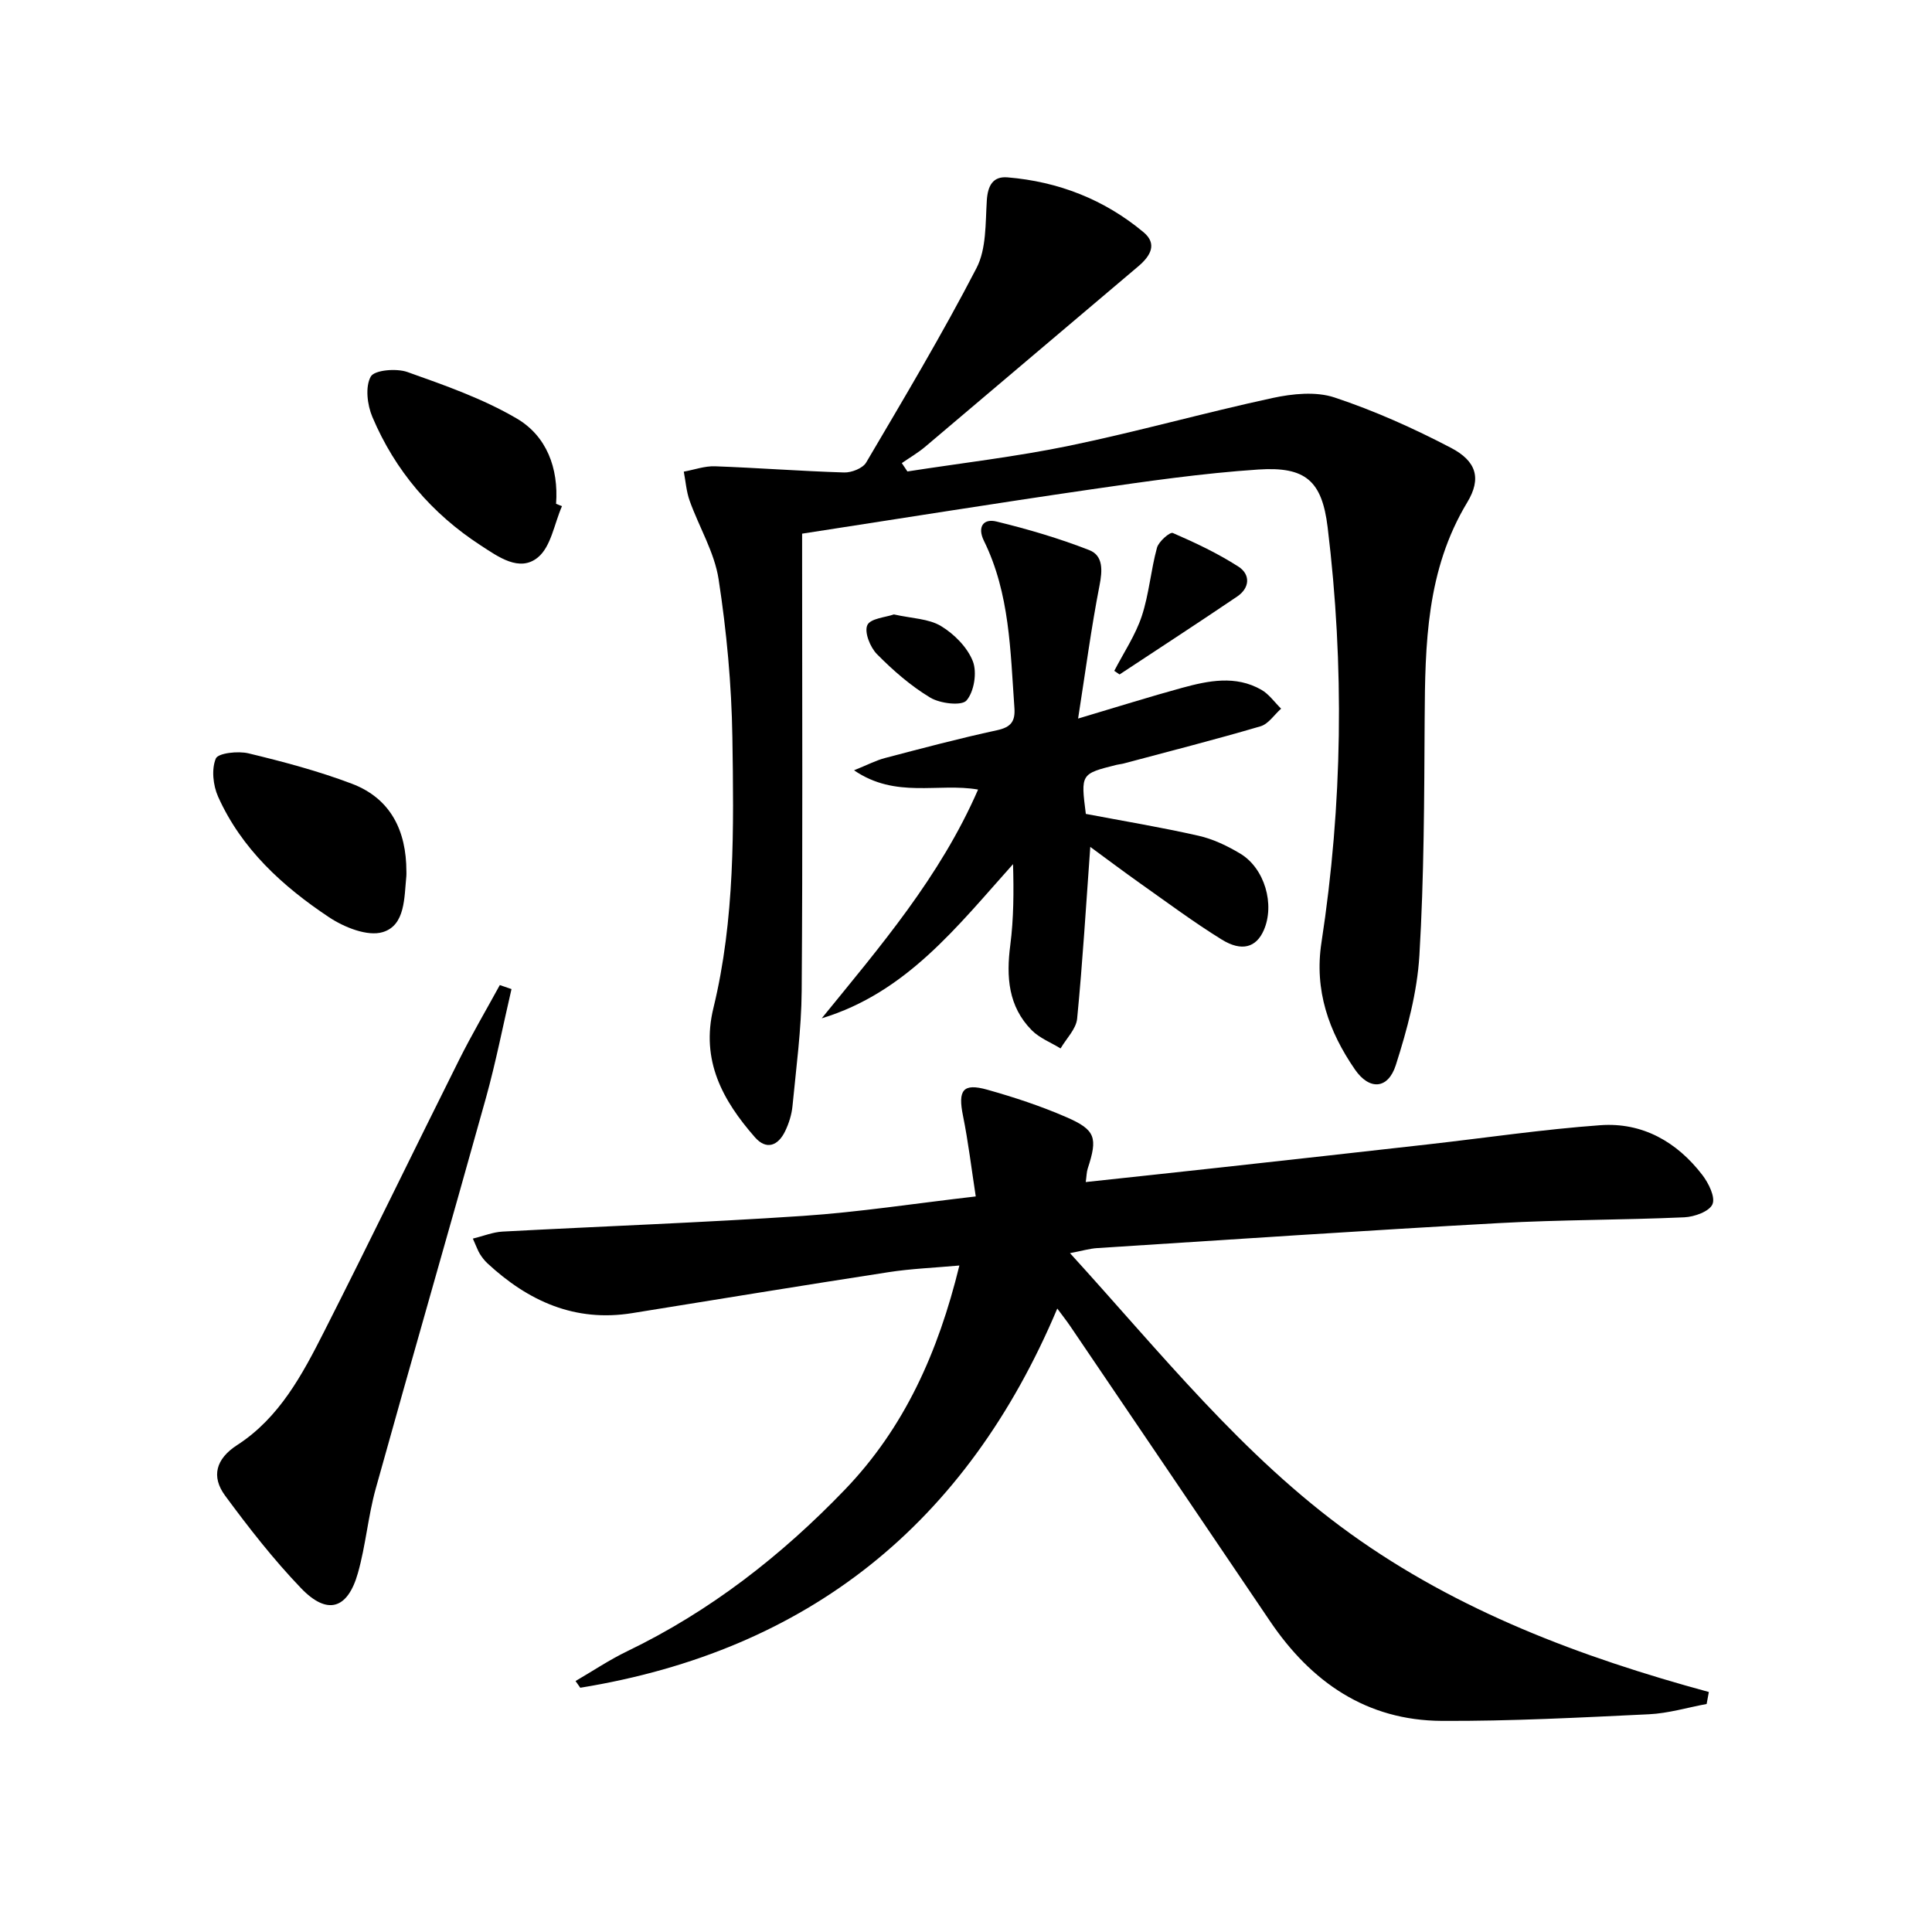 <svg enable-background="new 0 0 400 400" viewBox="0 0 400 400" xmlns="http://www.w3.org/2000/svg"><path d="m353.34 352.79c-3.98.74-7.94 1.94-11.94 2.13-14.29.68-28.6 1.44-42.89 1.37-15.56-.08-27.03-8.01-35.57-20.65-13.78-20.4-27.6-40.77-41.41-61.15-.73-1.07-1.54-2.09-2.63-3.57-18.81 44.6-51.57 70.83-98.76 78.51-.33-.46-.65-.93-.98-1.39 3.55-2.07 6.99-4.38 10.68-6.16 17.17-8.28 31.92-19.78 45.06-33.44 12.33-12.82 19.32-28.39 23.73-46.43-5.34.48-10.04.66-14.67 1.38-17.71 2.73-35.39 5.63-53.08 8.48-11.84 1.91-21.5-2.47-29.97-10.32-.6-.56-1.12-1.24-1.56-1.94-.43-.69-.69-1.49-1.45-3.17 2.23-.55 4.15-1.34 6.11-1.45 20.75-1.11 41.52-1.86 62.25-3.25 11.58-.78 23.09-2.57 35.76-4.03-.89-5.74-1.54-11.26-2.64-16.69-1.08-5.31-.04-6.83 5.02-5.41 5.56 1.56 11.1 3.39 16.39 5.69 6.08 2.64 6.49 4.26 4.42 10.61-.25.75-.24 1.58-.42 2.82 9.68-1.04 19.04-2.04 28.39-3.07 14.19-1.56 28.38-3.14 42.57-4.74 11.87-1.34 23.7-3.1 35.6-3.96 8.69-.62 15.82 3.43 21.09 10.29 1.3 1.69 2.74 4.59 2.11 6.07-.64 1.5-3.75 2.62-5.83 2.71-12.79.57-25.62.49-38.4 1.2-27.72 1.53-55.42 3.4-83.12 5.17-1.6.1-3.18.58-5.67 1.05 18.74 20.56 35.71 42 58.03 58.06 22.33 16.07 47.77 25.6 74.24 32.8-.14.83-.3 1.65-.46 2.48z"/><path d="m166.07 110.49v5.7c0 29.66.13 59.32-.09 88.98-.06 7.94-1.14 15.88-1.9 23.8-.17 1.78-.74 3.6-1.52 5.22-1.45 3.01-3.86 4-6.26 1.27-6.68-7.62-11.24-15.9-8.6-26.74 4.49-18.44 4.22-37.31 3.93-56.09-.17-10.92-1.19-21.9-2.85-32.7-.86-5.59-4.05-10.81-6-16.27-.68-1.9-.82-4-1.21-6.01 2.16-.39 4.33-1.19 6.47-1.11 8.91.32 17.81 1.01 26.72 1.28 1.54.05 3.86-.86 4.57-2.06 7.83-13.3 15.76-26.58 22.85-40.27 2.06-3.98 1.83-9.28 2.13-14.01.2-3.07 1.28-5.01 4.28-4.76 10.52.87 20.05 4.58 28.17 11.36 2.91 2.43 1.43 4.93-1.1 7.07-14.72 12.42-29.38 24.91-44.09 37.33-1.5 1.27-3.23 2.27-4.86 3.4.39.58.78 1.15 1.16 1.73 11.19-1.74 22.47-3.04 33.55-5.33 14.1-2.92 27.98-6.84 42.05-9.88 4.13-.89 8.96-1.39 12.82-.11 8.29 2.75 16.37 6.38 24.12 10.43 5.24 2.74 6.38 6.31 3.36 11.3-8.45 14-8.72 29.34-8.81 44.89-.09 16.31-.12 32.64-1.09 48.91-.46 7.65-2.53 15.34-4.88 22.69-1.61 5.03-5.47 5.27-8.47.91-5.41-7.85-8.44-16.39-6.93-26.25 4.38-28.6 4.78-57.32 1.28-86.03-1.17-9.59-4.56-12.58-14.35-11.93-11.58.77-23.12 2.44-34.62 4.11-19.71 2.86-39.37 6.02-59.83 9.17z"/><path d="m225.73 175.34c-.88 12.15-1.58 23.88-2.72 35.56-.21 2.15-2.24 4.12-3.43 6.17-2.01-1.24-4.36-2.14-5.97-3.77-4.87-4.93-5.3-11.06-4.44-17.64.71-5.49.73-11.07.57-16.75-11.57 12.91-22.1 26.61-39.61 31.92 12.07-14.84 24.5-29.28 32.37-47.36-8.24-1.44-17.03 1.94-25.68-3.99 2.77-1.11 4.55-2.06 6.45-2.55 7.69-2.02 15.37-4.06 23.14-5.74 2.91-.63 3.82-1.83 3.61-4.68-.84-11.75-.94-23.62-6.31-34.54-1.41-2.87-.12-4.66 2.58-4 6.51 1.58 12.99 3.49 19.22 5.92 2.92 1.14 2.75 4.2 2.13 7.35-1.7 8.69-2.86 17.49-4.43 27.53 8.31-2.47 14.87-4.54 21.49-6.35 5.49-1.5 11.11-2.66 16.45.39 1.59.91 2.74 2.59 4.09 3.91-1.41 1.25-2.62 3.17-4.26 3.65-9.38 2.76-18.87 5.17-28.32 7.7-.48.13-.99.16-1.47.28-7.44 1.86-7.44 1.86-6.38 10.16 7.76 1.47 15.59 2.77 23.32 4.52 3.02.68 5.98 2.1 8.65 3.7 5.08 3.05 7.21 10.56 4.86 15.89-1.56 3.53-4.53 4.48-8.7 1.9-5.79-3.58-11.27-7.67-16.84-11.6-3.6-2.55-7.14-5.22-10.37-7.58z"/><path d="m105.9 204.78c-1.75 7.51-3.23 15.11-5.29 22.53-7.52 26.99-15.31 53.9-22.82 80.9-1.59 5.73-2.07 11.77-3.69 17.48-2.13 7.52-6.36 8.77-11.77 3.13-5.71-5.95-10.83-12.52-15.73-19.17-2.89-3.93-1.94-7.6 2.51-10.47 8.74-5.65 13.48-14.58 17.99-23.48 9.47-18.67 18.58-37.52 27.94-56.24 2.63-5.26 5.62-10.35 8.44-15.51.81.27 1.61.55 2.42.83z"/><path d="m116.35 104.8c-1.59 3.62-2.26 8.36-4.98 10.6-3.81 3.14-8.25-.15-11.83-2.47-10.14-6.58-17.75-15.49-22.45-26.62-1.06-2.5-1.5-6.24-.33-8.34.76-1.37 5.31-1.75 7.58-.95 7.73 2.75 15.63 5.51 22.65 9.63 6.17 3.62 8.68 10.25 8.14 17.66.41.16.82.33 1.22.49z"/><path d="m84.14 180.4c0 .33.02.66-.01.99-.45 4.44-.2 10.17-4.87 11.59-3.16.97-8.02-1-11.16-3.09-9.61-6.4-18.11-14.15-22.95-24.96-1.04-2.33-1.39-5.66-.47-7.88.47-1.14 4.6-1.6 6.76-1.08 7.22 1.74 14.45 3.66 21.38 6.28 8.09 3.06 11.31 9.76 11.32 18.15z"/><path d="m230.7 138.89c1.94-3.75 4.36-7.34 5.68-11.29 1.52-4.58 1.88-9.53 3.16-14.2.35-1.29 2.69-3.31 3.28-3.05 4.67 2.02 9.31 4.22 13.58 6.96 2.52 1.62 2.38 4.41-.25 6.19-8.06 5.46-16.23 10.77-24.36 16.14-.36-.25-.73-.5-1.09-.75z"/><path d="m185.07 127.21c3.75.84 7.2.87 9.74 2.4 2.74 1.65 5.46 4.39 6.6 7.28.91 2.31.28 6.29-1.3 8.13-1.01 1.18-5.48.64-7.52-.59-4.04-2.43-7.7-5.63-11.03-9-1.4-1.42-2.65-4.54-1.99-6 .61-1.39 3.81-1.62 5.5-2.22z"/></svg>
